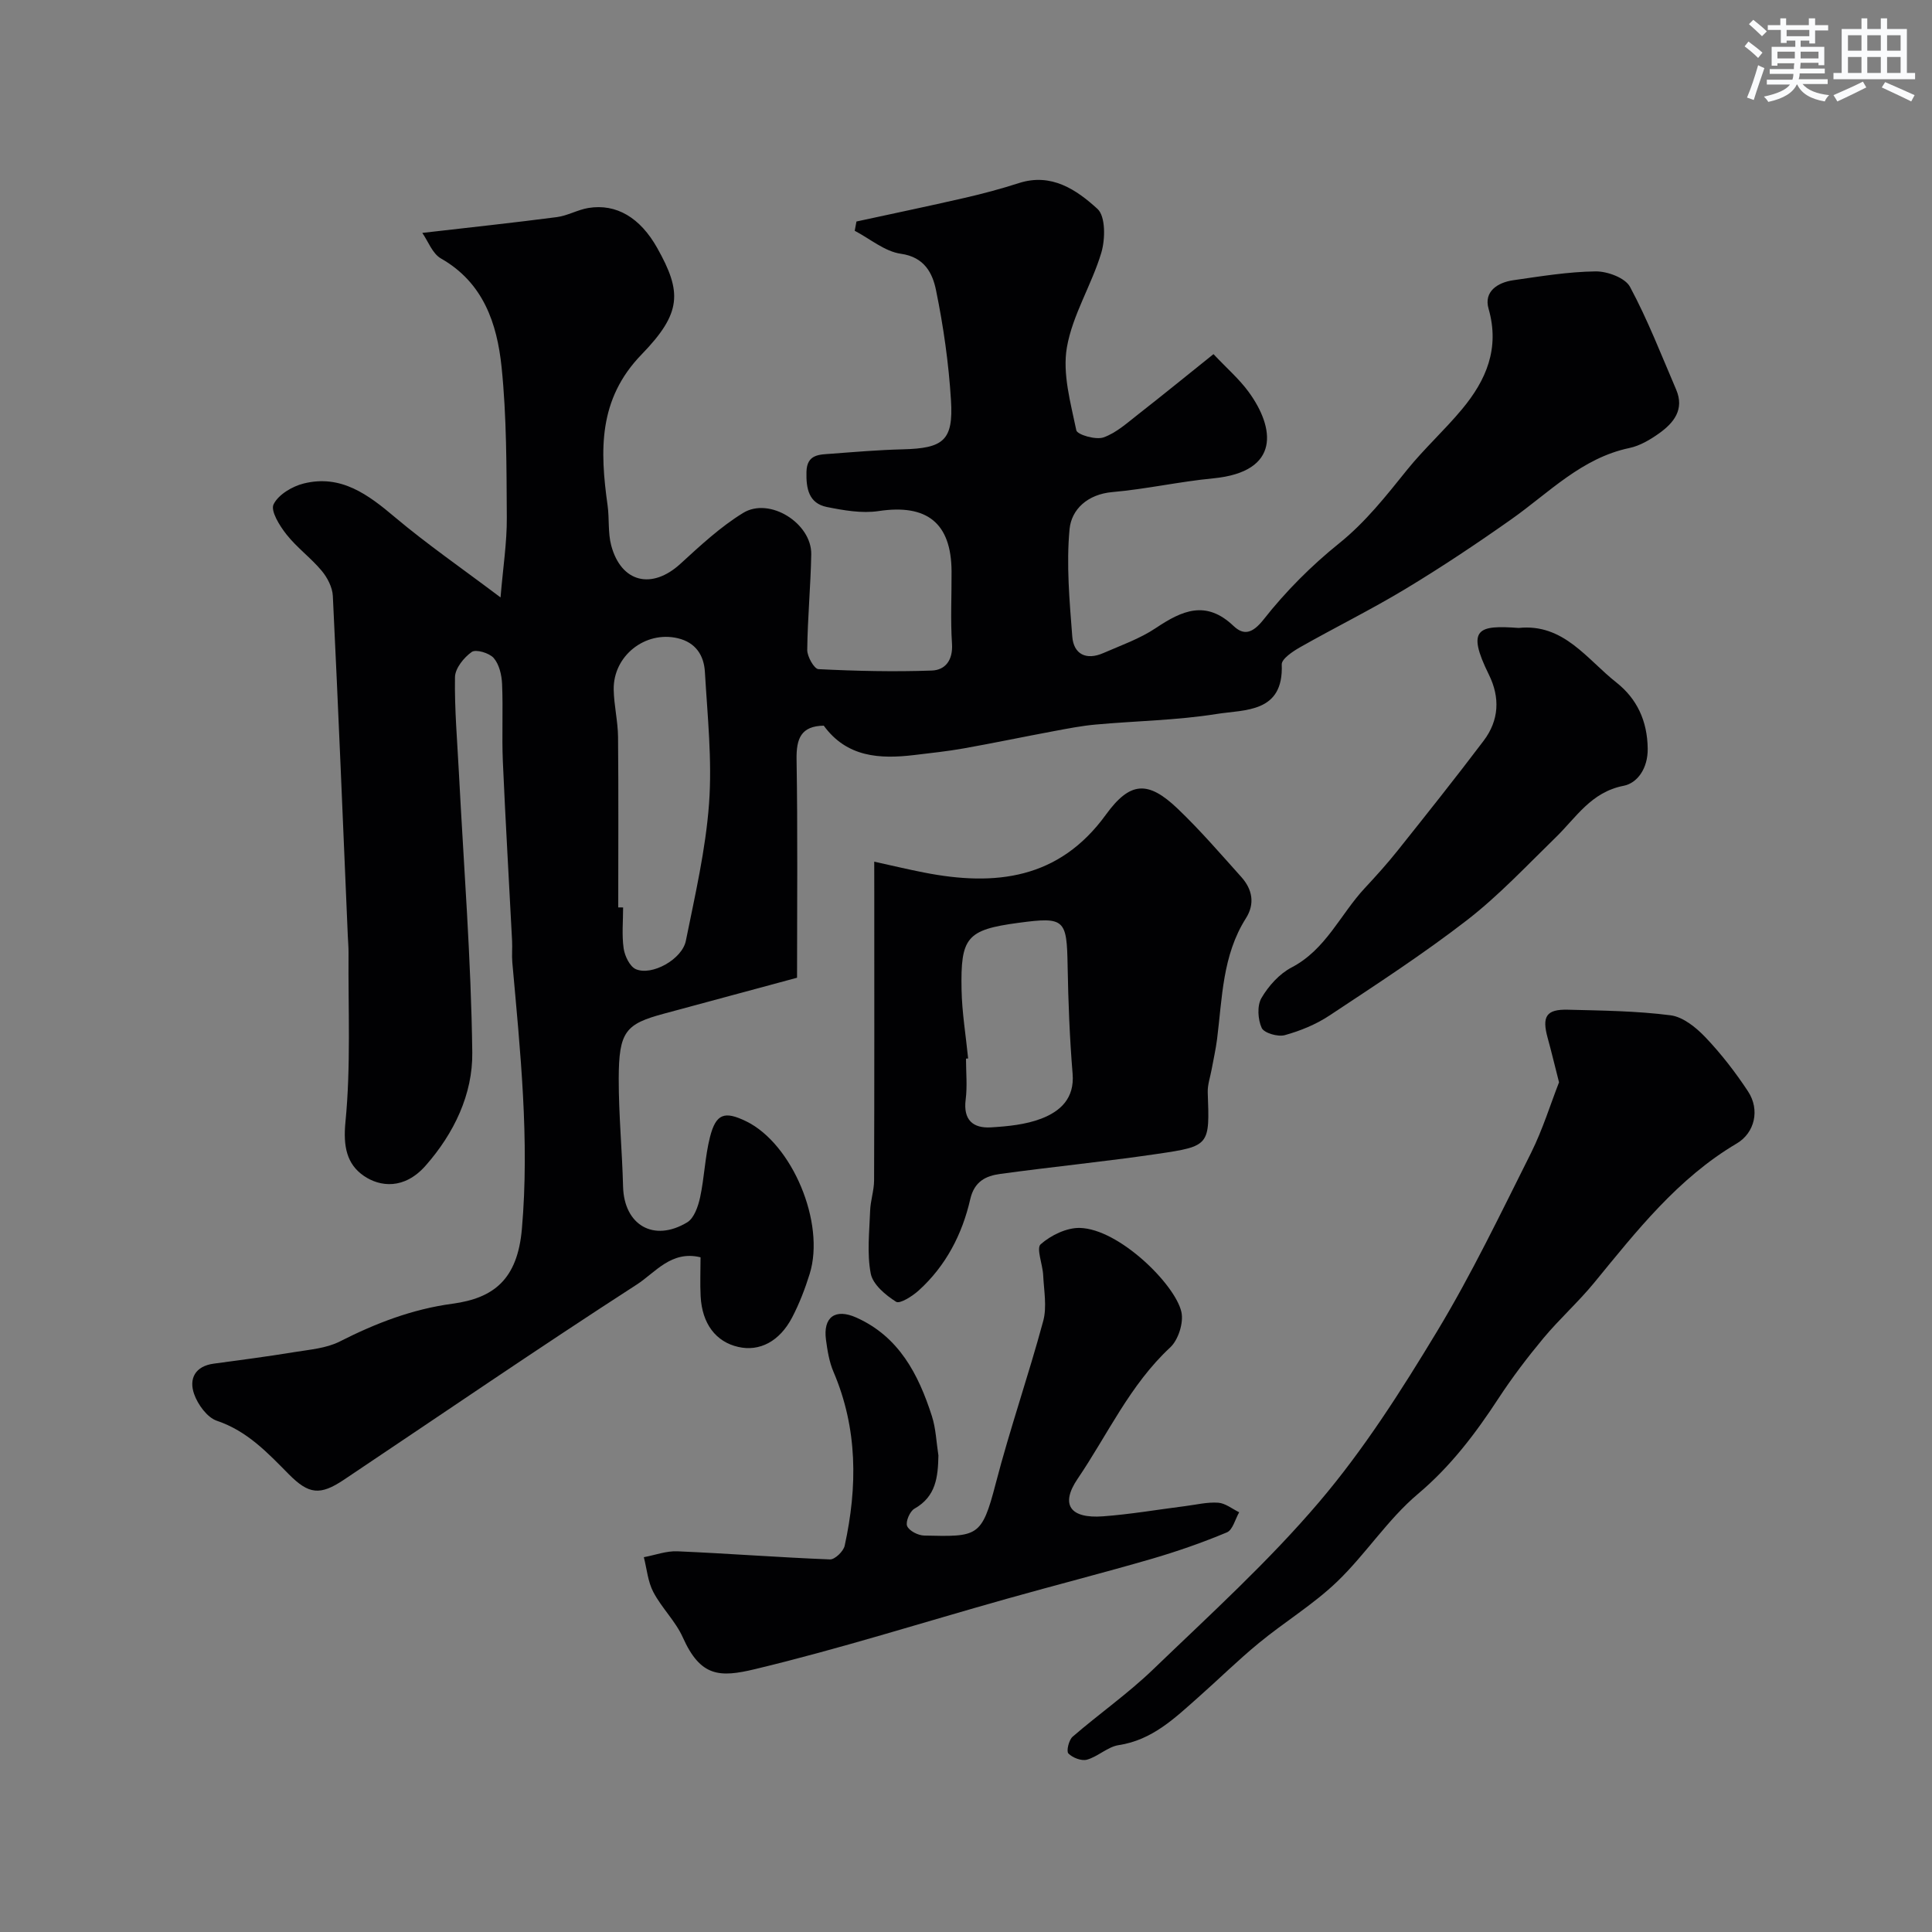 <svg enable-background="new 0 0 400 400" viewBox="0 0 400 400" xmlns="http://www.w3.org/2000/svg"><rect x="0" y="0" width="400" height="400" fill="#808080" stroke="none"/><g fill="#010103"><path d="m177.32 45.86c7.45-1.62 14.92-3.17 22.35-4.88 3.8-.87 7.58-1.88 11.3-3.08 6.74-2.16 11.92 1.4 16.25 5.35 1.69 1.54 1.63 6.26.8 9.06-1.99 6.66-5.96 12.87-7.13 19.6-.95 5.48.78 11.52 1.95 17.18.19.91 4.03 2.03 5.63 1.47 2.66-.94 4.96-3.05 7.27-4.85 5.11-3.99 10.14-8.1 15.5-12.39 2.76 2.93 5.32 5.14 7.27 7.81 5.39 7.37 6.76 16.55-7.35 17.91-6.98.67-13.88 2.23-20.86 2.84-5.12.45-8.47 3.57-8.86 7.68-.69 7.33-.01 14.82.56 22.21.28 3.7 2.9 4.98 6.41 3.45 3.69-1.61 7.59-2.98 10.89-5.19 5.44-3.64 10.38-5.86 16.08-.44 2.12 2.01 3.92 1.6 6.25-1.35 4.54-5.77 9.86-11.11 15.59-15.72 5.55-4.46 9.76-9.86 14.14-15.29 3.52-4.36 7.73-8.17 11.32-12.49 5.02-6.02 7.87-12.61 5.51-20.83-1.02-3.54 1.86-5.42 5.1-5.89 5.67-.81 11.37-1.76 17.07-1.83 2.43-.03 6.11 1.33 7.11 3.19 3.67 6.83 6.49 14.13 9.56 21.28 1.76 4.11-.49 6.89-3.53 9.06-1.84 1.31-3.96 2.57-6.13 3.03-9.92 2.08-16.65 9.25-24.46 14.76-7.13 5.03-14.41 9.89-21.89 14.4-7.12 4.3-14.62 7.99-21.86 12.1-1.52.86-3.84 2.42-3.79 3.57.41 10.04-7.6 9.31-13.47 10.24-8.25 1.32-16.69 1.43-25.04 2.19-2.92.26-5.81.83-8.7 1.37-6.22 1.16-12.42 2.46-18.65 3.57-3.38.6-6.8.96-10.21 1.37-7.18.86-13.97.47-18.75-6.08-4.68.08-5.7 2.63-5.63 6.99.25 15.08.1 30.17.1 45.2-10 2.7-18.77 5.06-27.53 7.43-7.92 2.14-9.38 3.62-9.39 13.5-.01 7.43.71 14.86.9 22.3.2 7.96 6.33 11.6 13.28 7.41 1.43-.86 2.26-3.3 2.67-5.17.89-4.13 1.01-8.43 2.05-12.51 1.24-4.85 3.02-5.41 7.5-3.23 9.52 4.65 16.41 21.02 13.14 31.57-.96 3.09-2.14 6.16-3.63 9.02-2.61 5-6.77 7.12-11.15 6.12-4.64-1.05-7.5-4.79-7.8-10.47-.14-2.64-.02-5.29-.02-8.09-6.06-1.49-9.41 3.2-13.17 5.62-20.41 13.18-40.46 26.91-60.66 40.43-4.93 3.3-7.27 3.05-11.41-1.13-4.4-4.45-8.6-8.95-14.89-11.07-2.01-.68-3.95-3.35-4.72-5.54-1.11-3.15.19-5.77 4.06-6.29 5.57-.75 11.14-1.48 16.69-2.39 3.18-.52 6.6-.78 9.39-2.19 7.44-3.78 15.02-6.71 23.36-7.83 8.55-1.16 13.44-5.03 14.36-15.46 1.61-18.49-.34-36.84-1.98-55.2-.13-1.49.03-3-.05-4.5-.63-12.36-1.37-24.72-1.91-37.09-.23-5.35.07-10.72-.16-16.07-.08-1.85-.59-4.04-1.73-5.36-.91-1.05-3.69-1.87-4.55-1.26-1.63 1.15-3.44 3.39-3.47 5.21-.11 6.59.47 13.2.81 19.8 1 19.3 2.53 38.6 2.77 57.91.11 8.64-3.77 16.74-9.65 23.42-4.44 5.05-9.49 4.4-12.79 2.14-3.56-2.44-4.31-6.13-3.82-11.15 1.14-11.59.55-23.35.64-35.05.01-1.16-.1-2.32-.15-3.48-1-23.47-1.96-46.94-3.1-70.4-.09-1.79-1.13-3.8-2.31-5.21-2.23-2.67-5.14-4.79-7.29-7.52-1.42-1.79-3.33-4.87-2.67-6.23.98-2.01 3.86-3.73 6.25-4.32 7.72-1.91 13.32 2.29 18.91 7.01 6.61 5.56 13.75 10.49 21.83 16.58.52-6.22 1.33-11.36 1.3-16.49-.07-10.43-.02-20.92-1.09-31.27-.94-8.93-3.74-17.41-12.55-22.42-1.77-1.01-2.66-3.58-3.86-5.29 9.89-1.14 18.89-2.1 27.86-3.27 2.22-.29 4.3-1.52 6.52-1.89 5.81-.95 10.74 2.01 14.26 8.28 5.13 9.13 5.11 13.44-3.23 22.04-9.02 9.29-8.63 19.92-7.05 31.22.39 2.77.05 5.69.76 8.35 2.08 7.7 8.43 9.17 14.32 3.78 4.11-3.76 8.27-7.64 12.98-10.53 5.48-3.37 14.22 2.15 14.11 8.57-.12 6.6-.76 13.2-.83 19.8-.01 1.37 1.44 3.92 2.32 3.97 7.81.39 15.65.57 23.46.29 2.82-.1 4.41-2.16 4.19-5.55-.33-4.98-.06-9.99-.09-14.99-.06-10.05-5.12-13.98-15.1-12.48-3.46.52-7.21-.14-10.71-.84-3.77-.76-4.32-3.85-4.23-7.28.09-3.7 2.73-3.57 5.14-3.75 4.92-.37 9.84-.79 14.77-.91 8.45-.21 10.53-1.82 10.01-10.16-.47-7.64-1.56-15.3-3.1-22.8-.71-3.47-2.36-6.84-7.27-7.53-3.34-.47-6.39-3.1-9.56-4.76.11-.63.24-1.27.36-1.92zm-49.32 142.01c.34 0 .67.01 1.01.01 0 2.83-.29 5.71.11 8.48.23 1.57 1.27 3.75 2.53 4.3 3.32 1.43 9.58-2.05 10.35-5.88 1.9-9.42 4.1-18.87 4.8-28.4.66-9.03-.33-18.19-.86-27.28-.2-3.39-1.88-6.08-5.61-6.96-6.72-1.59-13.4 3.63-13.27 10.65.06 3.27.87 6.53.9 9.8.11 11.76.04 23.52.04 35.28z"/><path d="m181 178.4c3.99.88 7.14 1.63 10.31 2.25 14.73 2.89 27.95 1.41 37.66-11.99 4.99-6.88 8.7-7.09 14.82-1.26 4.66 4.44 8.88 9.35 13.19 14.15 2.3 2.56 2.9 5.54.96 8.59-4.86 7.67-4.88 16.46-5.96 25.01-.27 2.1-.74 4.17-1.12 6.25-.29 1.6-.87 3.2-.81 4.79.4 10.92.47 11.11-10.35 12.7-10.84 1.6-21.76 2.67-32.62 4.16-2.96.4-5.35 1.53-6.2 5.23-1.66 7.26-5.04 13.79-10.65 18.88-1.31 1.19-3.92 2.85-4.7 2.36-2.18-1.38-4.81-3.57-5.25-5.83-.81-4.19-.28-8.66-.13-13 .07-2.11.81-4.2.82-6.29.07-19.82.04-39.64.04-59.45-.01-1.8-.01-3.61-.01-6.55zm19.44 40.74c-.15.01-.3.03-.44.04 0 2.83.29 5.7-.07 8.49-.53 4.2 1.51 5.96 5.23 5.74 3.51-.21 7.19-.57 10.43-1.81 3.92-1.51 6.91-4.17 6.48-9.31-.61-7.41-.9-14.85-1.03-22.28-.17-9.68-.56-10.24-10.16-8.95-10.77 1.44-12.01 3.01-11.8 13.85.09 4.74.89 9.48 1.36 14.23z"/><path d="m194.29 301.35c-.1 4.44-.48 8.48-4.97 11.01-.95.54-1.87 2.71-1.51 3.59.42 1 2.28 1.95 3.53 1.97 11.06.24 11.91.4 14.8-10.72 2.94-11.33 6.8-22.41 9.85-33.71.79-2.94.14-6.3-.01-9.46-.1-2.22-1.47-5.58-.52-6.42 2.12-1.86 5.37-3.45 8.12-3.38 8.11.2 19.77 11.72 21.02 17.42.48 2.22-.64 5.75-2.31 7.31-8.35 7.75-12.96 18.05-19.18 27.21-3.66 5.39-1.51 8.27 5.25 7.77 5.7-.42 11.36-1.4 17.05-2.12 2.27-.29 4.57-.86 6.81-.7 1.49.11 2.9 1.28 4.34 1.98-.83 1.43-1.33 3.65-2.54 4.16-5.07 2.12-10.29 3.94-15.56 5.48-9.99 2.9-20.07 5.47-30.08 8.29-17.35 4.88-34.56 10.35-52.08 14.55-7.32 1.76-11.27 1.6-14.93-6.57-1.51-3.37-4.38-6.1-6.11-9.4-1.13-2.15-1.34-4.79-1.96-7.21 2.32-.43 4.66-1.32 6.95-1.22 10.53.45 21.05 1.27 31.59 1.68 1.01.04 2.79-1.68 3.04-2.83 2.67-12.2 2.71-24.26-2.32-36.02-.88-2.06-1.25-4.38-1.55-6.62-.63-4.69 1.91-6.56 6.29-4.6 8.84 3.96 12.86 11.76 15.63 20.37.84 2.6.93 5.45 1.36 8.19z"/><path d="m322.78 224.08c-.98-3.85-1.62-6.53-2.35-9.18-1.23-4.46-.3-5.97 4.2-5.85 7.1.18 14.24.25 21.27 1.16 2.58.34 5.28 2.54 7.21 4.57 3.26 3.43 6.2 7.23 8.8 11.18 2.52 3.82 1.38 8.59-2.33 10.78-12.2 7.21-20.73 18.11-29.51 28.82-3.29 4.01-7.19 7.5-10.51 11.48-3.32 3.99-6.48 8.15-9.32 12.49-4.77 7.29-9.88 14.05-16.69 19.79-6.24 5.26-10.8 12.47-16.73 18.16-4.92 4.72-10.89 8.33-16.18 12.69-4.34 3.56-8.34 7.52-12.55 11.24-4.87 4.31-9.53 8.85-16.48 9.9-2.28.35-4.27 2.36-6.56 3.01-1.13.32-2.98-.39-3.85-1.28-.46-.47.09-2.79.87-3.47 5.46-4.72 11.42-8.89 16.61-13.88 11.76-11.32 23.93-22.36 34.47-34.76 9.22-10.84 16.99-23.05 24.37-35.27 7.19-11.91 13.23-24.53 19.48-36.99 2.42-4.87 4.04-10.15 5.78-14.59z"/><path d="m314.43 130.01c9.3-.97 14.1 6.47 20.22 11.29 4.25 3.35 6.42 7.94 6.49 13.7.05 4.08-2.13 7.13-4.99 7.69-6.76 1.31-9.83 6.59-14.09 10.72-5.98 5.82-11.73 11.98-18.3 17.07-9.14 7.07-18.87 13.39-28.52 19.78-2.78 1.84-6.03 3.17-9.25 4.06-1.42.39-4.28-.44-4.77-1.5-.8-1.76-.98-4.6-.05-6.19 1.46-2.5 3.71-5.01 6.24-6.33 7.1-3.7 10.07-10.96 15.12-16.39 2.35-2.53 4.68-5.1 6.83-7.8 6.01-7.54 12.02-15.08 17.83-22.77 3.17-4.21 3.42-8.91 1.06-13.68-4.74-9.6-2.14-10.25 6.18-9.65z"/></g><path d="m361.2 9.6.8-1c.9.7 1.9 1.4 2.9 2.3l-.9 1.1c-1-1-2-1.8-2.8-2.4zm.5 10.6c.9-2.1 1.6-4.3 2.3-6.7.4.2.8.4 1.3.6-.7 2.1-1.5 4.3-2.2 6.6zm.4-15.2.9-.9c1 .8 2 1.6 2.8 2.4l-1 1c-.9-.9-1.8-1.7-2.7-2.5zm12.5-1.2h1.2v1.4h2.7v1.1h-2.7v2.7h-1.2v-.6h-1.8v1.3h4.9v3.8h-1.2v-.5h-3.7c0 .4-.1.9-.1 1.2h5.1v1h-5.2c0 .5-.1.9-.2 1.2h6v1h-5.2c1.1 1.3 2.9 2 5.5 2.3-.4.4-.7.8-.9 1.3-2.9-.5-4.8-1.6-5.7-3.5h-.1c-.8 1.7-2.7 2.9-5.9 3.6-.2-.4-.6-.8-.9-1.1 2.8-.6 4.6-1.4 5.4-2.5h-4.8v-1h5.3c.1-.3.2-.7.2-1.2h-4.9v-1h5c0-.4 0-.8.1-1.2h-3.5v.5h-1.2v-3.9h4.9v-1.3h-1.8v.5h-1.2v-2.7h-2.7v-1h2.6v-1.4h1.2v1.4h4.7v-1.4zm-6.6 8.3h3.6c0-.4 0-.9 0-1.4h-3.6zm1.9-4.6h4.7v-1.3h-4.7zm6.6 3.2h-3.7v1.4h3.7z" fill="#fafbfc"/><path d="m385.3 3.8h1.3v2.2h2.8v-2.2h1.3v2.2h4.1v9.1h1.7v1.3h-16.9v-1.3h1.7v-9.1h4.1v-2.2zm.4 13.1.7 1.2c-1.8.9-3.8 1.9-6 2.9-.2-.4-.5-.8-.8-1.3 2.3-1 4.3-1.9 6.1-2.8zm-3.1-6.4h2.8v-3.2h-2.8zm0 4.6h2.8v-3.3h-2.8zm4-4.6h2.8v-3.2h-2.8zm0 4.6h2.8v-3.3h-2.8zm3.7 1.9c2.1.9 4.1 1.8 6.1 2.7l-.7 1.3c-2.2-1.1-4.2-2-6.1-2.9zm3.2-9.7h-2.8v3.2h2.8zm-2.8 7.8h2.8v-3.3h-2.8z" fill="#fafbfc"/></svg>